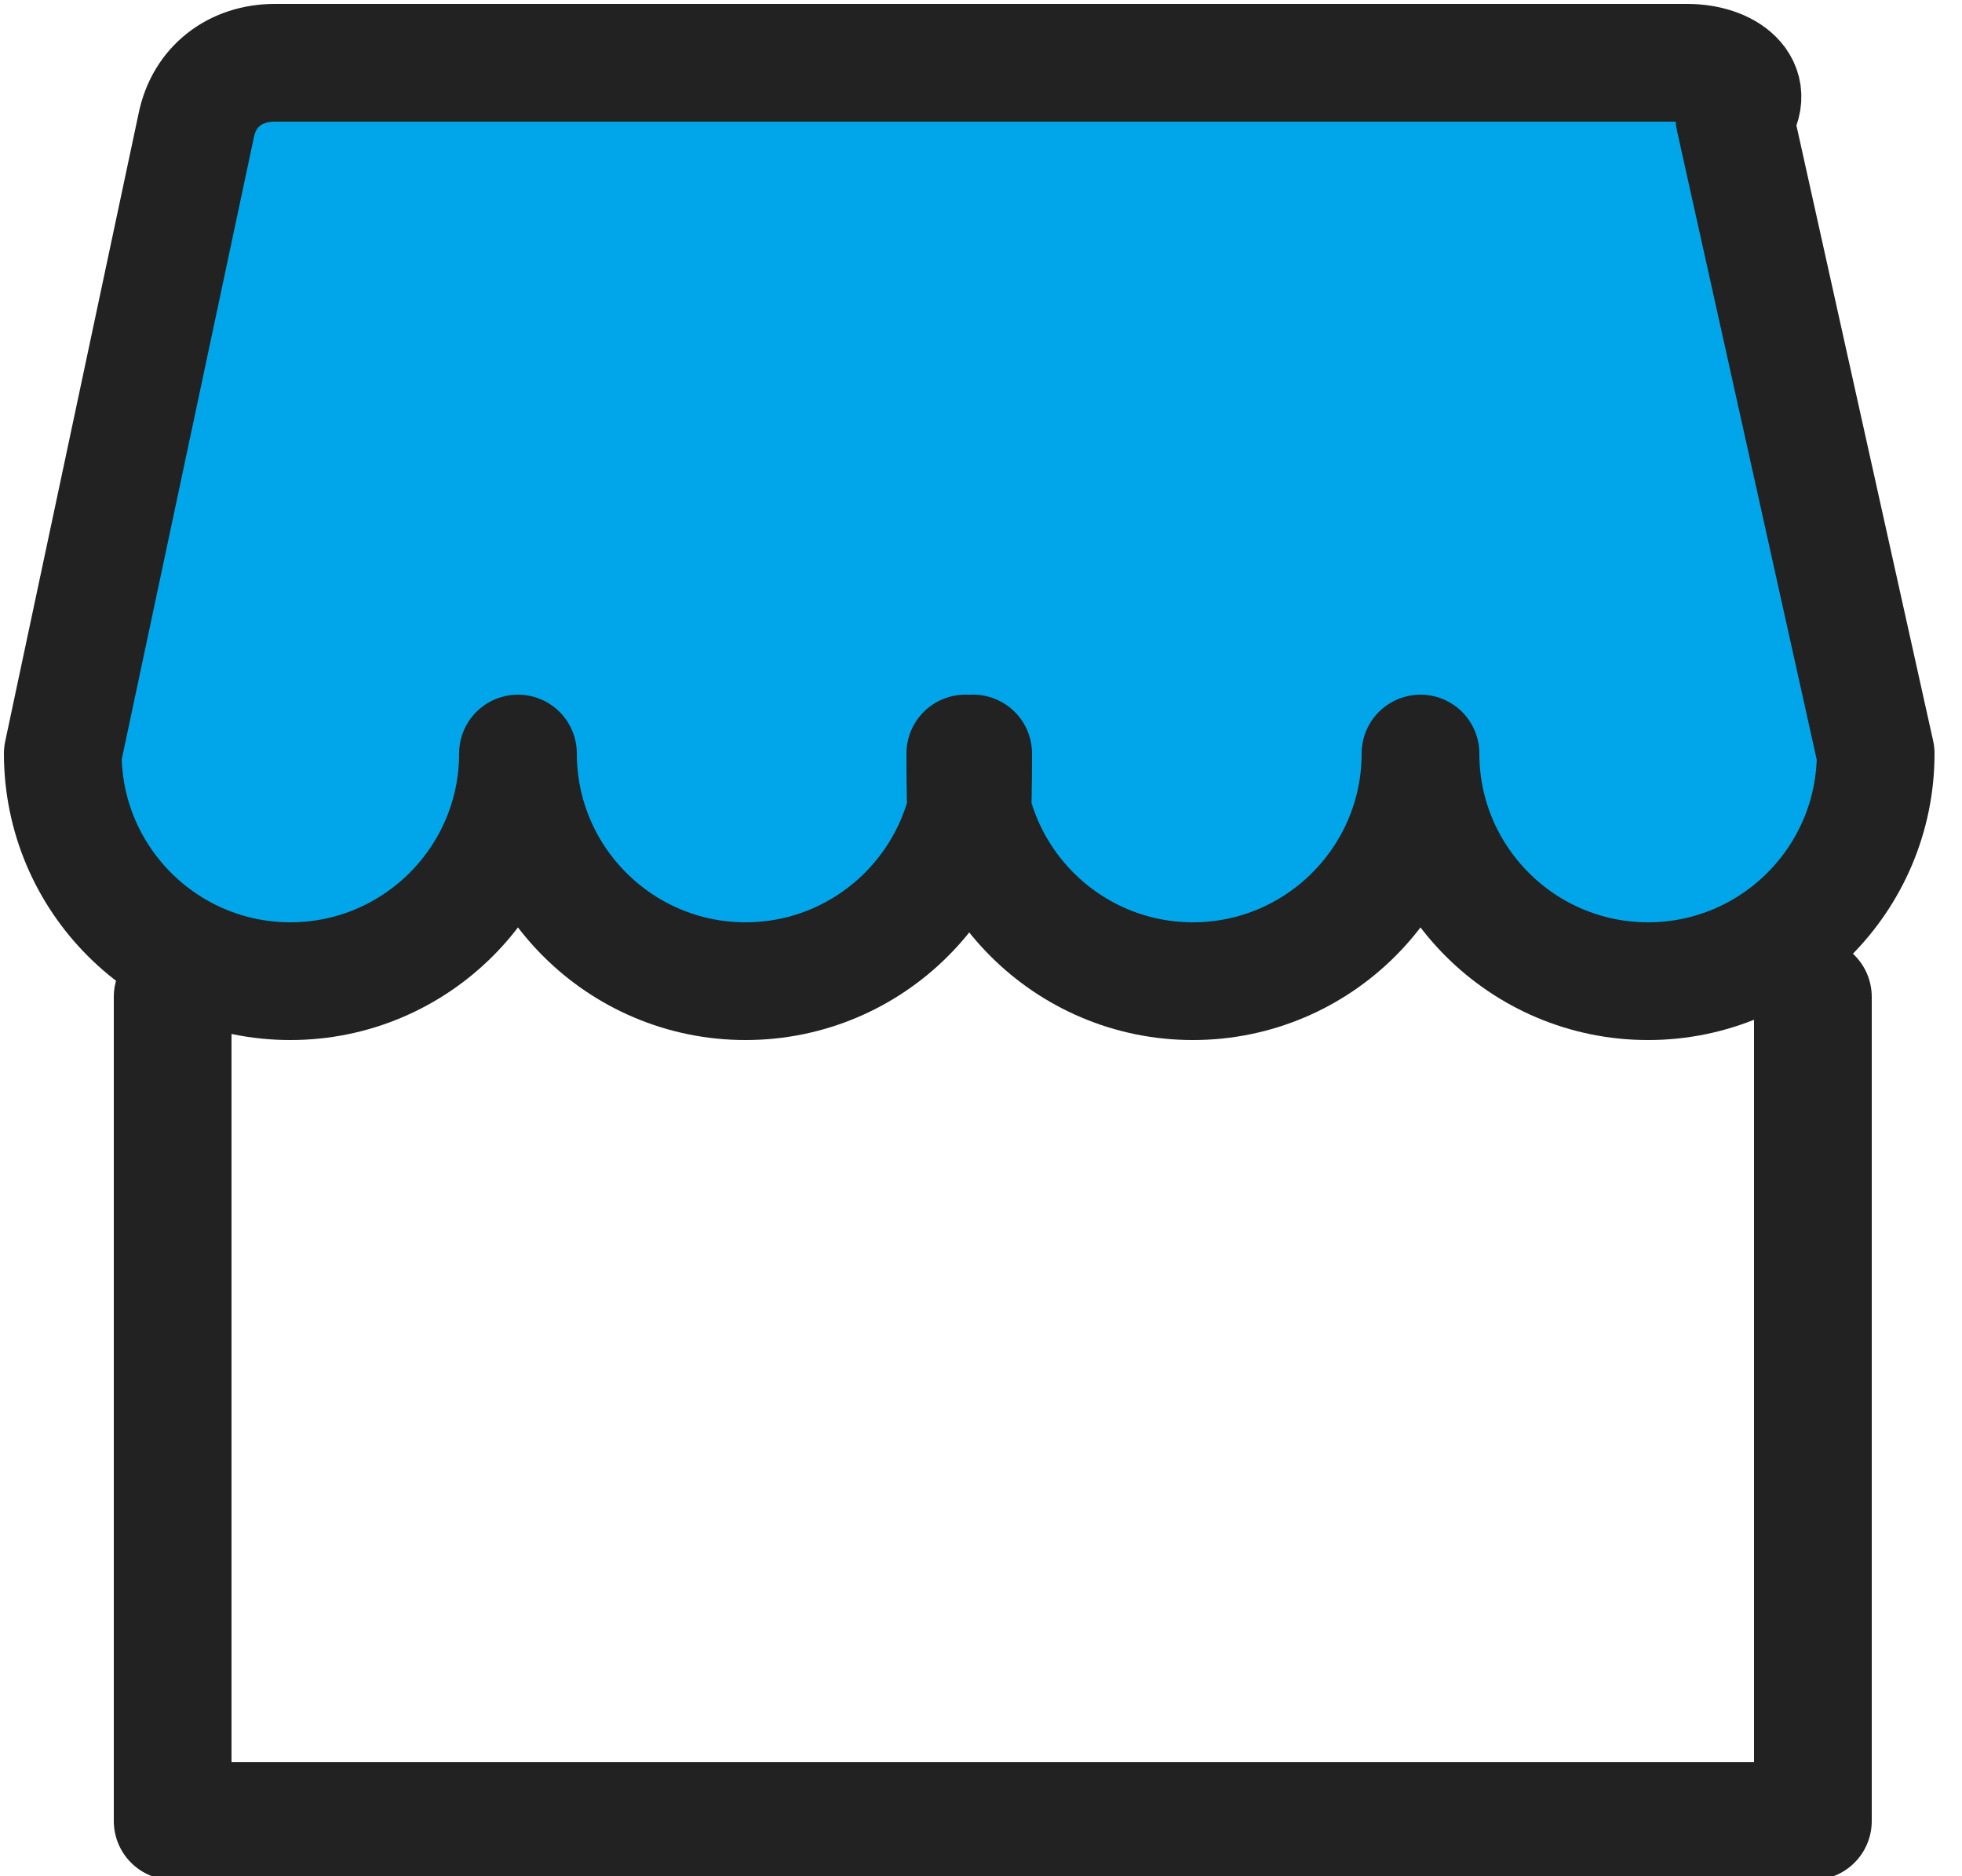<?xml version="1.0" encoding="utf-8"?>
<!-- Generator: Adobe Illustrator 24.2.1, SVG Export Plug-In . SVG Version: 6.00 Build 0)  -->
<svg version="1.1" id="Layer_1" xmlns="http://www.w3.org/2000/svg" xmlns:xlink="http://www.w3.org/1999/xlink" x="0px" y="0px"
	 viewBox="0 0 25 23.9" style="enable-background:new 0 0 25 23.9;" xml:space="preserve">
<style type="text/css">
	
		.st0{fill-rule:evenodd;clip-rule:evenodd;fill:#00A6E9;stroke:#222222;stroke-width:1.5;stroke-linecap:round;stroke-linejoin:round;}
	.st1{fill:none;stroke:#222222;stroke-width:1.5;stroke-linecap:round;stroke-linejoin:round;}
</style>
<path class="st0" d="M21.5,0.8h-18c-0.5,0-0.9,0.3-1,0.8L0.8,9.6c0,1.6,1.3,2.9,2.9,2.9c1.6,0,2.9-1.3,2.9-2.9
	c0,1.6,1.3,2.9,2.9,2.9s2.9-1.3,2.9-2.9c0,1.6-0.1,1.6-0.1,0c0,1.6,1.3,2.9,2.9,2.9c1.6,0,2.9-1.3,2.9-2.9c0,1.6,1.3,2.9,2.9,2.9
	c1.6,0,2.9-1.3,2.9-2.9l-1.8-8.1C22.4,1.1,22,0.8,21.5,0.8z"/>
<path class="st1" d="M2.2,12.7v10.5h20.9V12.7"/>
</svg>
